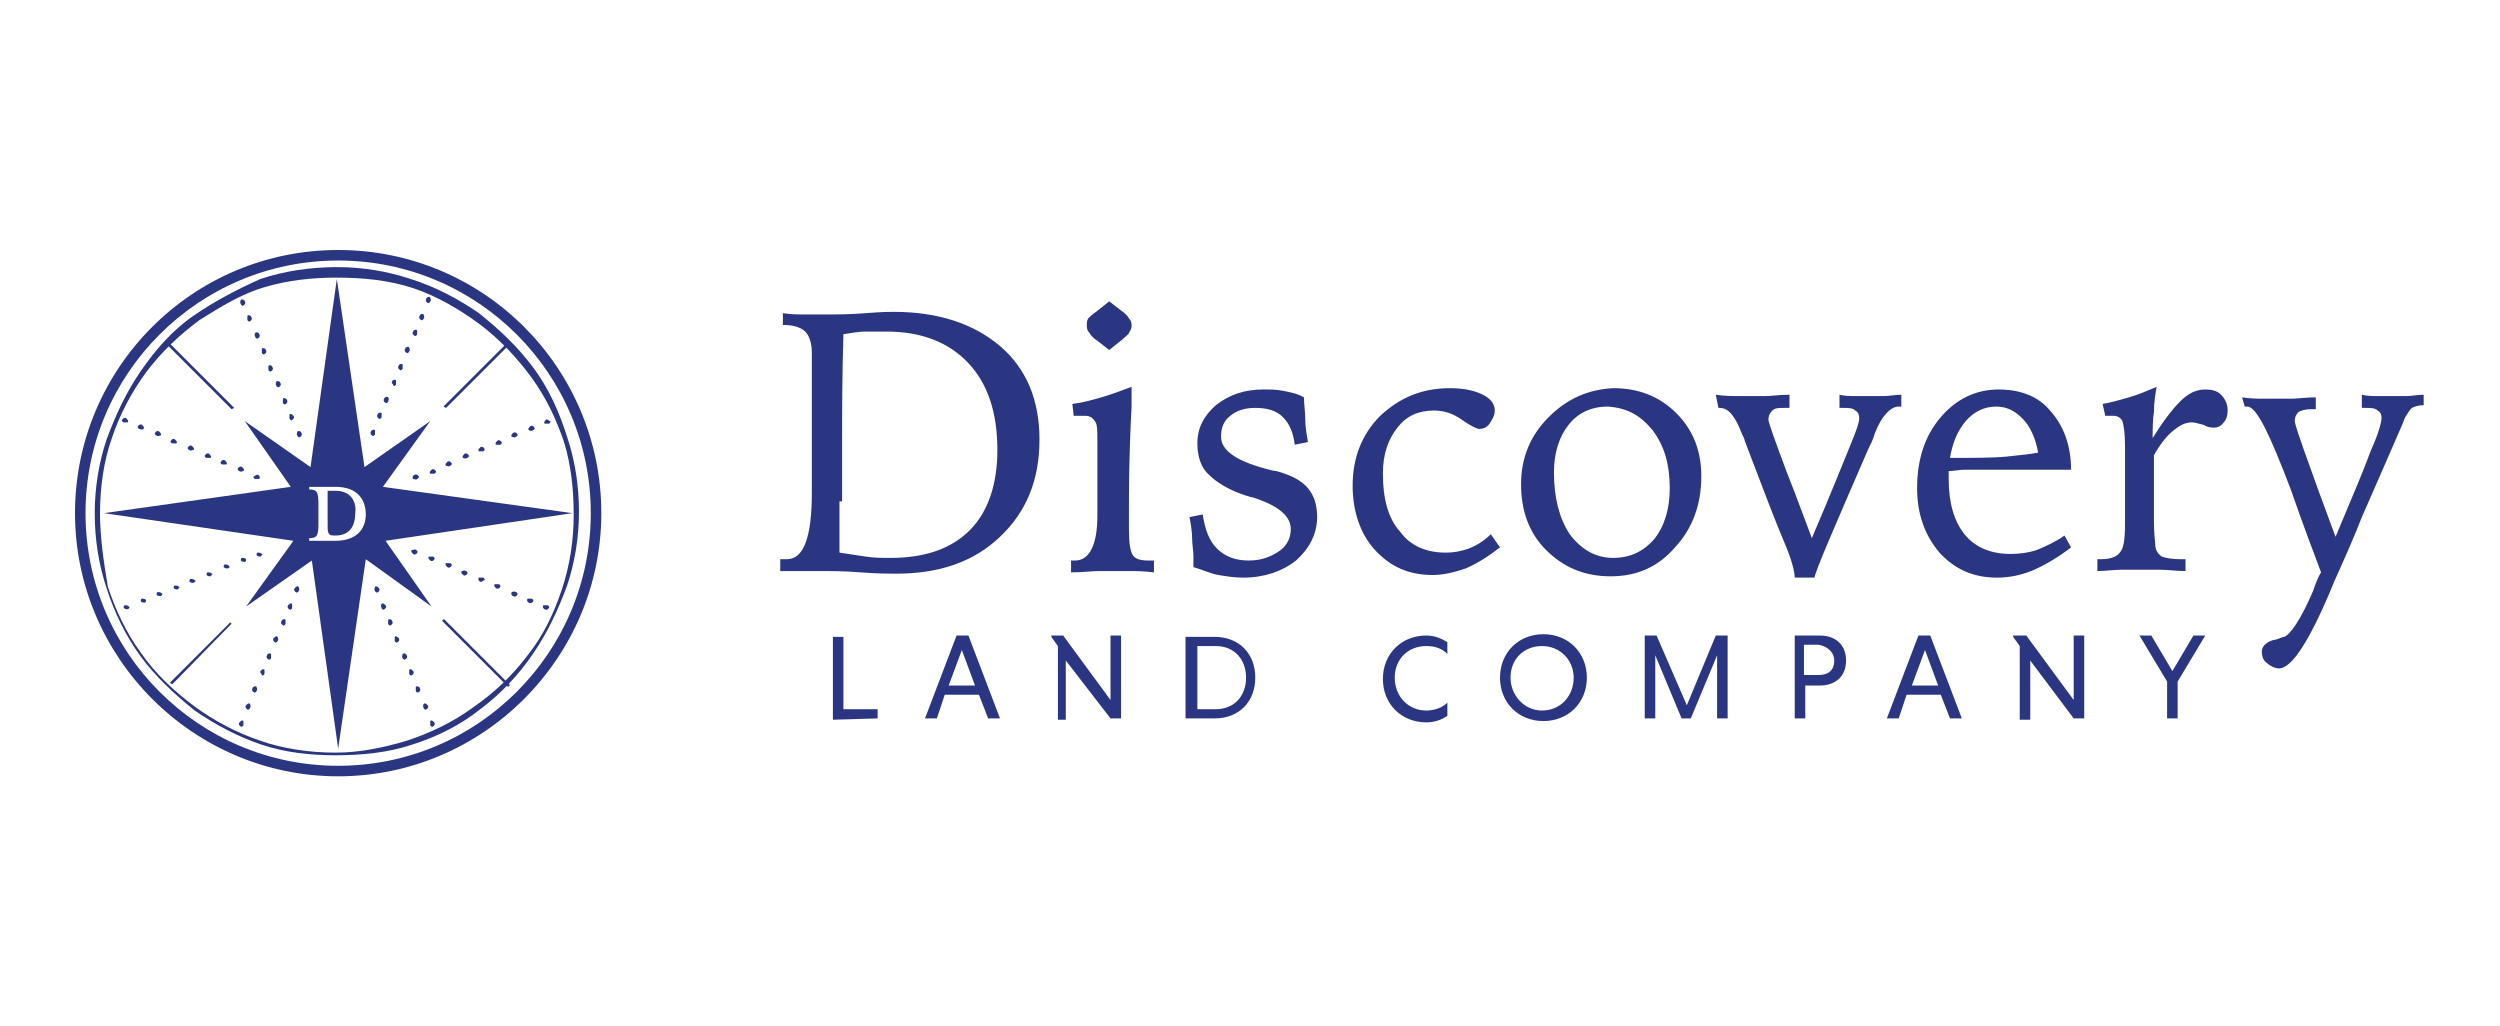 <?xml version="1.0" encoding="UTF-8"?>
<!-- Generator: Adobe Illustrator 27.0.0, SVG Export Plug-In . SVG Version: 6.00 Build 0)  -->
<svg xmlns="http://www.w3.org/2000/svg" xmlns:xlink="http://www.w3.org/1999/xlink" version="1.1" id="Layer_1" x="0px" y="0px" width="190px" height="78px" viewBox="0 0 190 78" style="enable-background:new 0 0 190 78;" xml:space="preserve">
<style type="text/css">
	.st0{fill:#2B3682;}
</style>
<g>
	<g>
		<path class="st0" d="M170.6,30.9C170.6,30.9,170.6,30.9,170.6,30.9c0.1,0,0.2,0,0.2,0c0.7,0,1.7,2.1,3.3,6.3    c0.9,2.6,1.7,4.7,2.3,6.3c-0.2,0.3-0.4,0.8-0.6,1.4c-0.9,2.1-1.7,3.3-2.2,3.5c-0.1,0-0.3,0.1-0.6,0.2c-0.7,0.1-1.1,0.5-1.1,0.9    c0,0.4,0.1,0.7,0.4,0.9c0.2,0.2,0.6,0.4,0.9,0.4c1,0,2.4-2.2,4.2-6.6c0.9-2,1.6-3.6,2.1-4.9c1.1-2.5,2.1-4.8,3.1-7.1    c0.1-0.3,0.2-0.5,0.2-0.5c0.2-0.3,0.3-0.5,0.5-0.7c0.2-0.1,0.5-0.2,0.8-0.2h0.1V30c-0.5,0-0.9,0.1-1.3,0.1c-0.4,0-0.7,0-1,0    c-0.4,0-0.7,0-1.2,0c-0.4,0-0.8,0-1.2-0.1v1h0.2c0.5,0,0.8,0,1,0.2c0.2,0.1,0.3,0.3,0.3,0.6c0,0.2-0.2,1.1-0.8,2.4    c-0.5,1.4-1.4,3.5-2.7,6.6c-0.5-1.4-1.2-3.2-1.9-5.2c-0.8-2.2-1.2-3.4-1.2-3.6c0-0.3,0.1-0.5,0.3-0.7c0.2-0.1,0.5-0.2,0.9-0.2h0.4    v-0.9c-0.8,0-1.4,0.1-1.8,0.1c-0.4,0-0.8,0-1.1,0s-0.7,0-1.1,0c-0.4,0-0.9,0-1.6-0.1L170.6,30.9L170.6,30.9z M161.8,30.2    c-0.7,0.2-1.4,0.4-2,0.5l0.2,0.9c0.2,0,0.3,0,0.4,0s0.2,0,0.2,0c0.4,0,0.6,0.2,0.7,0.4c0.1,0.3,0.2,0.9,0.2,1.9v4.5v1.4    c0,1.2-0.1,1.9-0.4,2.2c-0.2,0.3-0.7,0.5-1.4,0.5h-0.3v0.9c0.6,0,1.2-0.1,1.8-0.1c0.6,0,1.1,0,1.6,0c0.4,0,0.9,0,1.4,0    c0.6,0,1.2,0.1,1.9,0.1v-0.9h-0.4c-0.7,0-1.1-0.1-1.4-0.2c-0.3-0.2-0.5-0.5-0.5-0.9c0-0.2-0.1-0.8-0.1-1.7c0-0.9,0-2.1,0-3.6v-1.5    c0.5-0.9,1-1.5,1.5-1.9c0.5-0.4,0.9-0.6,1.4-0.6c0.2,0,0.5,0.1,0.9,0.2c0.3,0.2,0.6,0.2,0.8,0.2c0.2,0,0.5-0.1,0.7-0.4    c0.2-0.2,0.3-0.5,0.3-0.9c0-0.5-0.2-0.9-0.5-1.2c-0.3-0.3-0.7-0.4-1.2-0.4c-0.7,0-1.3,0.3-1.9,0.9c-0.6,0.6-1.3,1.5-2.1,2.8    c0-0.7,0-1.4,0.1-2c0-0.7,0.1-1.3,0.2-1.9C163.2,29.7,162.5,30,161.8,30.2 M152.5,34.7c-1,0.1-2.5,0.1-4.3,0.1    c0.2-1.2,0.6-2.1,1.2-2.8c0.6-0.7,1.4-1.1,2.3-1.1c0.8,0,1.4,0.3,2,0.9c0.6,0.6,1,1.5,1.2,2.6C154.4,34.5,153.5,34.6,152.5,34.7     M155.8,31.2c-0.9-1.1-2.3-1.6-3.9-1.6c-1.7,0-3.2,0.7-4.4,2.1c-1.2,1.4-1.8,3.2-1.8,5.4c0,2,0.6,3.6,1.7,4.9    c1.2,1.3,2.6,1.9,4.4,1.9c0.9,0,1.9-0.2,2.8-0.6c0.9-0.4,1.9-1,2.8-1.7l-0.5-0.9c-0.7,0.5-1.4,0.8-2.1,1.1c-0.6,0.2-1.3,0.3-2,0.3    c-1.5,0-2.7-0.5-3.5-1.5c-0.8-1-1.2-2.4-1.2-4.2v-0.6c0.4,0,0.8-0.1,1.2-0.1c0.5,0,0.9,0,1.4,0h6.7    C157.4,33.8,156.8,32.3,155.8,31.2 M130.6,31h0.1c0.7,0,1.2,0.7,1.7,2c0.1,0.2,0.2,0.4,0.2,0.5c1.4,3.7,2.4,6.3,3,7.7    s0.8,2.3,0.8,2.7h1.5c0.1-0.6,1.5-3.8,4.1-9.8l0.2-0.4c0.1-0.2,0.2-0.5,0.3-0.8c0.5-1.3,1.2-2,1.8-2h0.2V30    c-0.5,0-0.9,0.1-1.3,0.1c-0.4,0-0.7,0-1,0c-0.4,0-0.7,0-1.2,0c-0.4,0-0.8,0-1.2-0.1V31h0.2c0.5,0,0.8,0,1,0.2    c0.2,0.1,0.3,0.3,0.3,0.6s-0.2,0.9-0.7,2.1c-0.5,1.2-1.4,3.5-2.9,7c-0.5-1.3-1.1-3-1.9-5c-0.9-2.4-1.4-3.8-1.4-4    c0-0.3,0.1-0.5,0.3-0.7s0.5-0.2,0.9-0.2h0.4V30c-0.8,0-1.4,0.1-1.8,0.1c-0.4,0-0.8,0-1.1,0s-0.7,0-1.1,0c-0.4,0-0.9,0-1.6-0.1    L130.6,31L130.6,31z M117.7,31.7c-1.4,1.4-2.1,3.1-2.1,5.1c0,2,0.6,3.7,1.9,5c1.3,1.3,2.9,2,4.9,2s3.6-0.7,4.9-2.2    c1.3-1.4,2-3.2,2-5.4c0-1.9-0.6-3.5-1.9-4.8c-1.3-1.3-2.9-1.9-4.8-1.9C120.7,29.6,119.1,30.3,117.7,31.7 M125.6,32.7    c0.9,1.2,1.3,2.6,1.3,4.4c0,1.6-0.4,2.9-1.2,3.9c-0.8,0.9-1.8,1.4-3.1,1.4c-1.3,0-2.4-0.6-3.3-1.8c-0.8-1.2-1.2-2.8-1.2-4.7    c0-1.5,0.4-2.7,1.1-3.6c0.7-0.9,1.7-1.4,3-1.4C123.7,31,124.7,31.6,125.6,32.7 M111.6,41.7c-0.6,0.2-1.1,0.3-1.7,0.3    c-1.5,0-2.7-0.5-3.5-1.6c-0.9-1-1.3-2.5-1.3-4.4c0-1.5,0.4-2.6,1.1-3.5s1.6-1.3,2.8-1.3c0.7,0,1.4,0.2,2.1,0.7    c0.7,0.5,1.2,0.7,1.3,0.7c0.3,0,0.6-0.1,0.8-0.4c0.2-0.3,0.4-0.6,0.4-1c0-0.5-0.3-0.9-0.9-1.2c-0.6-0.3-1.4-0.5-2.5-0.5    c-2.1,0-3.8,0.7-5.3,2.1c-1.4,1.4-2.1,3.2-2.1,5.3c0,2,0.6,3.7,1.7,4.9c1.2,1.3,2.6,1.9,4.4,1.9c0.8,0,1.6-0.2,2.5-0.5    c0.9-0.4,1.7-0.9,2.6-1.6l-0.7-1C112.7,41.2,112.1,41.5,111.6,41.7 M97.5,29.7c-0.5-0.1-1-0.1-1.5-0.1c-1.4,0-2.6,0.4-3.6,1.2    c-0.9,0.8-1.4,1.7-1.4,2.9c0,1,0.3,1.9,0.9,2.4c0.6,0.6,1.6,1.2,2.9,1.6c0.1,0,0.2,0.1,0.4,0.1c1.9,0.6,2.9,1.4,2.9,2.4    c0,0.7-0.3,1.3-0.9,1.7s-1.3,0.7-2.3,0.7c-1,0-1.8-0.3-2.4-0.9c-0.6-0.6-0.9-1.4-1.1-2.6l-1,0.2c0.1,0.5,0.2,1.1,0.2,1.6    c0,0.5,0.1,0.9,0.1,1.4c0,0.2,0,0.4,0,0.5c0,0.1,0,0.2,0,0.3c0.7,0.2,1.3,0.5,1.9,0.6c0.6,0.1,1.2,0.2,1.9,0.2c1.6,0,3-0.5,4-1.3    c1-0.9,1.6-2,1.6-3.3c0-0.9-0.2-1.6-0.7-2.2c-0.5-0.6-1.3-1-2.4-1.3c-0.2,0-0.5-0.1-0.9-0.2c-2.2-0.6-3.3-1.4-3.3-2.4    c0-0.7,0.2-1.2,0.7-1.6c0.5-0.4,1.1-0.6,1.9-0.6c0.9,0,1.6,0.2,2.1,0.7c0.5,0.5,0.8,1.2,0.9,2.1l1-0.2c-0.1-0.6-0.2-1.2-0.2-1.7    c0-0.6-0.1-1.2-0.1-1.7C98.6,29.9,98,29.8,97.5,29.7 M83.3,23.7c-0.3,0.2-0.5,0.4-0.6,0.5c-0.1,0.2-0.1,0.3-0.1,0.5s0,0.4,0.2,0.6    c0.1,0.2,0.3,0.4,0.6,0.6l0.9,0.7l1-0.8c0.2-0.2,0.5-0.4,0.5-0.5c0.1-0.2,0.2-0.3,0.2-0.5s0-0.4-0.2-0.6c-0.1-0.2-0.3-0.4-0.6-0.6    l-0.9-0.7L83.3,23.7z M83.7,30.2c-0.7,0.2-1.4,0.4-2.2,0.5l0.1,0.9c0.2,0,0.3,0,0.5,0c0.2,0,0.2,0,0.3,0c0.4,0,0.6,0.1,0.8,0.4    c0.2,0.2,0.2,0.7,0.2,1.5c0,0.1,0,0.4,0,0.7s0,0.7,0,0.9l0,3.4v0.7c0,2.2-0.6,3.4-1.7,3.4h-0.3v0.9c0.9,0,1.6-0.1,2.1-0.1    c0.5,0,0.8,0,1.1,0c0.3,0,0.7,0,1.2,0c0.5,0,1.1,0,1.9,0.1v-0.9c0,0-0.1,0-0.2,0c-0.1,0-0.2,0-0.2,0c-0.6,0-1-0.1-1.2-0.4    c-0.2-0.3-0.3-0.9-0.3-2v-1.5c0-1.5,0-4.1,0.2-7.8c0-0.7,0-1.2,0-1.5C85.2,29.7,84.4,30,83.7,30.2 M64,38.1c0-1.3,0-2.9,0-4.8    s0-4.6,0.1-7.9c0.6-0.1,1.2-0.2,1.7-0.2c0.6,0,1.1,0,1.6,0c2.6,0,4.7,0.8,6.2,2.4c1.5,1.6,2.2,3.8,2.2,6.6c0,2.6-0.7,4.7-2.1,6.1    c-1.4,1.4-3.4,2.1-6,2.1c-0.7,0-1.3,0-1.9-0.1c-0.7-0.1-1.3-0.2-2-0.3V38.1L64,38.1z M60.9,43.4c0.5,0,1,0,1.4,0    c0.8,0,1.9,0,3.1,0.1c1.3,0.1,2.2,0.1,2.7,0.1c3.3,0,5.9-0.9,7.9-2.8c2-1.9,3-4.3,3-7.4c0-3-1-5.4-3-7.1c-2-1.7-4.7-2.6-8.1-2.6    c-0.2,0-0.9,0-2.1,0.1c-1.2,0.1-2.3,0.1-3.3,0.1c-0.4,0-0.8,0-1.3,0c-0.5,0-1.1,0-1.7-0.1v0.9h0.1c0.7,0,1.3,0.2,1.6,0.5    c0.3,0.3,0.5,0.9,0.5,1.6c0,0.9,0,1.8,0,2.6s0,1.5,0,2.3l0,3.7c0,0.5,0,1.2,0,2c0,3.4-0.6,5.1-1.9,5.1c-0.1,0-0.2,0-0.3,0    c-0.1,0-0.1,0-0.2,0v0.9C59.8,43.4,60.4,43.4,60.9,43.4"></path>
		<path class="st0" d="M164.7,54.6h0.8v-2.8l2.1-3.5h-0.9l-1.6,2.7l-1.6-2.7h-0.9l2.1,3.5V54.6L164.7,54.6z M157.6,54.6h0.8v-6.3    h-0.8v4.9l-3.6-4.9H153v0.1l0.5,0.7v5.6h0.8v-4.5L157.6,54.6z M146.3,49.4l1,2.7h-2L146.3,49.4z M148.2,54.6h0.9l-2.4-6.3h-0.9    l-2.4,6.3h0.9l0.6-1.8h2.6L148.2,54.6z M139.4,50.2c0,0.8-0.5,1.1-1.2,1.1h-1.1v-2.3h1.1C138.8,49.1,139.4,49.5,139.4,50.2     M136.4,54.6h0.8v-2.5h1.1c1.2,0,2-0.7,2-1.9s-0.8-1.9-2-1.9h-1.9V54.6z M128.5,54.6l2-4.8v4.8h0.8v-6.3h-0.9l-2.2,5.3l-2.3-5.3    H125v6.3h0.8v-4.8l2,4.8C127.8,54.6,128.5,54.6,128.5,54.6z M114.8,51.5c0-1.4,1-2.4,2.4-2.4c1.4,0,2.4,1.1,2.4,2.4    c0,1.4-1,2.5-2.4,2.5C115.8,54,114.8,52.8,114.8,51.5 M114,51.5c0,1.9,1.4,3.3,3.3,3.3c1.9,0,3.3-1.4,3.3-3.3s-1.4-3.3-3.3-3.3    C115.4,48.2,114,49.6,114,51.5 M110,53.4c-0.4,0.4-1,0.6-1.6,0.6c-1.4,0-2.4-1.1-2.4-2.5c0-1.4,1-2.4,2.4-2.4    c0.7,0,1.2,0.2,1.6,0.6v-0.9c-0.5-0.3-1-0.5-1.6-0.5c-1.9,0-3.3,1.4-3.3,3.3s1.4,3.3,3.3,3.3c0.6,0,1.2-0.2,1.6-0.5V53.4z     M92.4,49.1c1.4,0,2.3,1,2.3,2.4c0,1.4-0.9,2.4-2.3,2.4H91v-4.8H92.4z M90.1,54.6h2.2c1.9,0,3.1-1.3,3.1-3.1s-1.2-3.1-3.1-3.1    h-2.2V54.6z M84.4,54.6h0.8v-6.3h-0.8v4.9l-3.6-4.9h-0.9v0.1l0.5,0.7v5.6H81v-4.5L84.4,54.6z M73.1,49.4l1,2.7h-2L73.1,49.4z     M75.1,54.6H76l-2.4-6.3h-0.9l-2.4,6.3h0.9l0.6-1.8h2.6L75.1,54.6z M66.7,54.6v-0.7h-2.6v-5.5h-0.8v6.3L66.7,54.6L66.7,54.6z"></path>
	</g>
	<g>
		<path class="st0" d="M7.6,39c0-2,0.3-4,0.9-5.7c0.6-1.8,1.5-3.5,2.6-5c1.2-1.6,2.6-2.9,4.1-4c1.6-1,3.2-2,5-2.5    c1.7-0.5,3.5-0.7,5.4-0.7c2,0,4,0.2,5.8,0.8c1.8,0.6,3.5,1.6,5,2.7c1.6,1.2,2.9,2.6,4,4.1c1.1,1.5,1.9,3.2,2.5,5    c0.5,1.7,0.7,3.5,0.7,5.4c0,2-0.3,3.9-0.9,5.7c-0.6,1.8-1.4,3.5-2.6,5c-1.2,1.6-2.6,2.9-4.2,4c-1.5,1.1-3.2,1.9-5,2.5    c-1.7,0.5-3.5,0.9-5.4,0.9c-2,0-4-0.3-5.7-0.9c-1.8-0.6-3.5-1.5-5-2.6c-1.6-1.2-3-2.5-4.1-4.1c-1.1-1.5-1.9-3.2-2.5-5    C7.9,42.8,7.6,40.9,7.6,39 M7.2,39c0,2,0.3,3.9,0.9,5.7c0.6,1.9,1.5,3.7,2.6,5.2s2.6,2.9,4.1,4.1c1.6,1.1,3.3,2,5.1,2.6    c1.8,0.6,3.7,0.8,5.6,0.8c2,0,4-0.2,5.8-0.8c1.9-0.6,3.7-1.5,5.2-2.7c1.6-1.2,2.9-2.6,4-4.2c1.1-1.6,1.9-3.3,2.6-5.2    c0.6-1.8,0.9-3.7,0.9-5.6c0-2-0.3-3.9-0.9-5.7c-0.6-1.9-1.4-3.7-2.6-5.3c-1.2-1.6-2.6-2.9-4.1-4.1c-1.6-1.1-3.3-2-5.2-2.6    c-1.8-0.6-3.7-0.9-5.6-0.9c-2,0-4,0.3-5.8,0.9C18,22,16.3,22.9,14.7,24s-2.9,2.6-4,4.2c-1.1,1.6-1.9,3.3-2.6,5.2    C7.5,35.2,7.2,37.1,7.2,39"></path>
		<g>
			<path class="st0" d="M9.7,46.3c-0.1,0-0.2,0-0.3-0.1c0-0.1,0-0.2,0.1-0.2c0.1,0,0.2,0,0.3,0.1C9.9,46.1,9.8,46.3,9.7,46.3"></path>
			<path class="st0" d="M11,45.8c-0.1,0-0.2,0-0.3-0.1c0-0.1,0-0.2,0.1-0.2c0.1,0,0.2,0,0.3,0.1C11.1,45.6,11.1,45.8,11,45.8"></path>
			<path class="st0" d="M12.2,45.3c-0.1,0-0.2,0-0.3-0.1c0-0.1,0-0.2,0.1-0.2c0.1,0,0.2,0,0.3,0.1C12.4,45.1,12.3,45.3,12.2,45.3"></path>
			<path class="st0" d="M13.5,44.8c-0.1,0-0.2,0-0.3-0.1c0-0.1,0-0.2,0.1-0.2c0.1,0,0.2,0,0.3,0.1C13.7,44.6,13.6,44.7,13.5,44.8"></path>
			<path class="st0" d="M14.7,44.3c-0.1,0-0.2,0-0.3-0.1c0-0.1,0-0.2,0.1-0.2c0.1,0,0.2,0,0.3,0.1C14.9,44.1,14.9,44.2,14.7,44.3"></path>
			<path class="st0" d="M16,43.8c-0.1,0-0.2,0-0.3-0.1c0-0.1,0-0.2,0.1-0.2c0.1,0,0.2,0,0.3,0.1C16.2,43.6,16.1,43.7,16,43.8"></path>
			<path class="st0" d="M17.3,43.2c-0.1,0-0.2,0-0.3-0.1c0-0.1,0-0.2,0.1-0.2c0.1,0,0.2,0,0.3,0.1C17.5,43.1,17.4,43.2,17.3,43.2"></path>
			<path class="st0" d="M18.6,42.7c-0.1,0-0.2,0-0.3-0.1c0-0.1,0-0.2,0.1-0.2c0.1,0,0.2,0,0.3,0.1C18.7,42.6,18.7,42.7,18.6,42.7"></path>
			<path class="st0" d="M19.8,42.3c-0.1,0-0.2,0-0.3-0.1c0-0.1,0-0.2,0.1-0.2c0.1,0,0.2,0,0.3,0.1C20,42.1,19.9,42.2,19.8,42.3"></path>
		</g>
		<g>
			<path class="st0" d="M18.5,55.1c0,0.1-0.2,0.2-0.2,0.1c-0.1,0-0.2-0.2-0.1-0.3c0.1-0.1,0.2-0.2,0.3-0.1     C18.5,54.8,18.5,54.9,18.5,55.1"></path>
			<path class="st0" d="M19,53.8c0,0.1-0.2,0.2-0.2,0.1c-0.1,0-0.2-0.2-0.1-0.3c0.1-0.1,0.2-0.2,0.3-0.1C19,53.5,19.1,53.7,19,53.8"></path>
			<path class="st0" d="M19.5,52.5c0,0.1-0.2,0.2-0.2,0.1c-0.1,0-0.2-0.2-0.1-0.3c0-0.1,0.2-0.2,0.3-0.1     C19.5,52.3,19.6,52.4,19.5,52.5"></path>
			<path class="st0" d="M20.1,51.2c0,0.1-0.2,0.2-0.2,0.1s-0.2-0.2-0.1-0.3c0.1-0.1,0.2-0.2,0.3-0.1C20.1,51,20.1,51.2,20.1,51.2"></path>
			<path class="st0" d="M20.6,50c0,0.1-0.2,0.2-0.2,0.1c-0.1,0-0.2-0.2-0.1-0.3c0-0.1,0.2-0.2,0.3-0.1C20.6,49.8,20.6,49.9,20.6,50"></path>
			<path class="st0" d="M21.1,48.7c0,0.1-0.2,0.2-0.2,0.1c-0.1,0-0.2-0.2-0.1-0.3c0.1-0.1,0.2-0.2,0.3-0.1     C21.1,48.5,21.2,48.6,21.1,48.7"></path>
			<path class="st0" d="M21.7,47.4c0,0.1-0.2,0.2-0.2,0.1c-0.1,0-0.2-0.2-0.1-0.3c0-0.1,0.2-0.2,0.3-0.1     C21.7,47.2,21.7,47.3,21.7,47.4"></path>
			<path class="st0" d="M22.2,46.2c0,0.1-0.2,0.2-0.2,0.1c-0.1,0-0.2-0.2-0.1-0.3c0.1-0.1,0.2-0.2,0.3-0.1     C22.2,45.9,22.2,46,22.2,46.2"></path>
			<path class="st0" d="M22.7,44.9c0,0.1-0.2,0.2-0.2,0.1c-0.1,0-0.2-0.2-0.1-0.3c0.1-0.1,0.2-0.2,0.3-0.1     C22.7,44.7,22.8,44.8,22.7,44.9"></path>
		</g>
		<g>
			<path class="st0" d="M32.7,55.1c0,0.1,0.2,0.2,0.2,0.1c0.1,0,0.2-0.2,0.1-0.3s-0.2-0.2-0.3-0.1C32.7,54.8,32.7,54.9,32.7,55.1"></path>
			<path class="st0" d="M32.2,53.8c0,0.1,0.2,0.2,0.2,0.1c0.1,0,0.2-0.2,0.1-0.3s-0.2-0.2-0.3-0.1C32.2,53.5,32.1,53.7,32.2,53.8"></path>
			<path class="st0" d="M31.6,52.5c0,0.1,0.2,0.2,0.2,0.1c0.1,0,0.2-0.2,0.1-0.3c0-0.1-0.2-0.2-0.3-0.1     C31.6,52.3,31.6,52.4,31.6,52.5"></path>
			<path class="st0" d="M31.1,51.2c0,0.1,0.2,0.2,0.2,0.1c0.1,0,0.2-0.2,0.1-0.3c-0.1-0.1-0.2-0.2-0.3-0.1     C31.1,51,31.1,51.2,31.1,51.2"></path>
			<path class="st0" d="M30.6,50c0,0.1,0.2,0.2,0.2,0.1c0.1,0,0.2-0.2,0.1-0.3c0-0.1-0.2-0.2-0.3-0.1C30.6,49.8,30.5,49.9,30.6,50"></path>
			<path class="st0" d="M30,48.7c0,0.1,0.2,0.2,0.2,0.1c0.1,0,0.2-0.2,0.1-0.3c-0.1-0.1-0.2-0.2-0.3-0.1C30,48.5,30,48.6,30,48.7"></path>
			<path class="st0" d="M29.5,47.4c0,0.1,0.2,0.2,0.2,0.1c0.1,0,0.2-0.2,0.1-0.3c0-0.1-0.2-0.2-0.3-0.1     C29.5,47.2,29.5,47.3,29.5,47.4"></path>
			<path class="st0" d="M29,46.2c0,0.1,0.2,0.2,0.2,0.1c0.1,0,0.2-0.2,0.1-0.3c-0.1-0.1-0.2-0.2-0.3-0.1C29,45.9,28.9,46,29,46.2"></path>
			<path class="st0" d="M28.5,44.9c0,0.1,0.2,0.2,0.2,0.1c0.1,0,0.2-0.2,0.1-0.3c-0.1-0.1-0.2-0.2-0.3-0.1     C28.5,44.7,28.4,44.8,28.5,44.9"></path>
		</g>
		<g>
			<path class="st0" d="M41.7,32.2c0.1,0,0.2-0.2,0.1-0.2s-0.2-0.2-0.3-0.1c-0.1,0.1-0.2,0.2-0.1,0.3C41.5,32.2,41.6,32.2,41.7,32.2     "></path>
			<path class="st0" d="M40.5,32.7c0.1,0,0.2-0.2,0.1-0.2c0-0.1-0.2-0.2-0.3-0.1c-0.1,0.1-0.2,0.2-0.1,0.3     C40.2,32.7,40.4,32.8,40.5,32.7"></path>
			<path class="st0" d="M39.2,33.2c0.1,0,0.2-0.2,0.1-0.2c0-0.1-0.2-0.2-0.3-0.1c-0.1,0.1-0.2,0.2-0.1,0.3     C39,33.2,39.1,33.3,39.2,33.2"></path>
			<path class="st0" d="M38,33.8c0.1,0,0.2-0.2,0.1-0.2c0-0.1-0.2-0.2-0.3-0.1s-0.2,0.2-0.1,0.3C37.7,33.8,37.9,33.8,38,33.8"></path>
			<path class="st0" d="M36.7,34.3c0.1,0,0.2-0.2,0.1-0.2c0-0.1-0.2-0.2-0.3-0.1c-0.1,0.1-0.2,0.2-0.1,0.3     C36.5,34.3,36.6,34.3,36.7,34.3"></path>
			<path class="st0" d="M35.5,34.8c0.1,0,0.2-0.2,0.1-0.2c0-0.1-0.2-0.2-0.3-0.1s-0.2,0.2-0.1,0.3C35.2,34.8,35.3,34.9,35.5,34.8"></path>
			<path class="st0" d="M34.2,35.4c0.1,0,0.2-0.2,0.1-0.2c0-0.1-0.2-0.2-0.3-0.1c-0.1,0.1-0.2,0.2-0.1,0.3     C34,35.4,34.1,35.5,34.2,35.4"></path>
			<path class="st0" d="M33,36c0.1,0,0.2-0.2,0.1-0.2c0-0.1-0.2-0.2-0.3-0.1s-0.2,0.2-0.1,0.3C32.7,36,32.8,36,33,36"></path>
			<path class="st0" d="M31.7,36.4c0.1,0,0.2-0.2,0.1-0.2c0-0.1-0.2-0.2-0.3-0.1c-0.1,0-0.2,0.2-0.1,0.3     C31.5,36.4,31.6,36.5,31.7,36.4"></path>
		</g>
		<g>
			<path class="st0" d="M9.4,32.1c-0.1,0-0.2-0.2-0.1-0.2c0-0.1,0.2-0.2,0.3-0.1c0.1,0.1,0.2,0.2,0.1,0.3     C9.6,32.1,9.5,32.1,9.4,32.1"></path>
			<path class="st0" d="M10.6,32.6c-0.1,0-0.2-0.2-0.1-0.2c0-0.1,0.2-0.2,0.3-0.1c0.1,0.1,0.2,0.2,0.1,0.3     C10.9,32.6,10.8,32.7,10.6,32.6"></path>
			<path class="st0" d="M11.9,33.1c-0.1,0-0.2-0.2-0.1-0.2c0-0.1,0.2-0.2,0.3-0.1c0.1,0.1,0.2,0.2,0.1,0.3     C12.1,33.1,12,33.2,11.9,33.1"></path>
			<path class="st0" d="M13.1,33.7c-0.1,0-0.2-0.2-0.1-0.2c0-0.1,0.2-0.2,0.3-0.1c0.1,0.1,0.2,0.2,0.1,0.3     C13.4,33.7,13.3,33.7,13.1,33.7"></path>
			<path class="st0" d="M14.4,34.2c-0.1,0-0.2-0.2-0.1-0.2c0-0.1,0.2-0.2,0.3-0.1c0.1,0.1,0.2,0.2,0.1,0.3     C14.6,34.2,14.5,34.3,14.4,34.2"></path>
			<path class="st0" d="M15.7,34.8c-0.1,0-0.2-0.2-0.1-0.2c0-0.1,0.2-0.2,0.3-0.1c0.1,0.1,0.2,0.2,0.1,0.3     C15.9,34.8,15.8,34.8,15.7,34.8"></path>
			<path class="st0" d="M16.9,35.3c-0.1,0-0.2-0.2-0.1-0.2c0-0.1,0.2-0.2,0.3-0.1c0.1,0.1,0.2,0.2,0.1,0.3     C17.1,35.3,17,35.3,16.9,35.3"></path>
			<path class="st0" d="M18.2,35.8c-0.1,0-0.2-0.2-0.1-0.2c0-0.1,0.2-0.2,0.3-0.1c0.1,0.1,0.2,0.2,0.1,0.3     C18.4,35.8,18.3,35.9,18.2,35.8"></path>
			<path class="st0" d="M19.4,36.4c-0.1,0-0.2-0.2-0.1-0.2s0.2-0.2,0.3-0.1c0.1,0,0.2,0.2,0.1,0.3C19.6,36.4,19.5,36.4,19.4,36.4"></path>
		</g>
		<g>
			<path class="st0" d="M28.5,33c0,0.1-0.2,0.2-0.2,0.1c-0.1,0-0.2-0.2-0.1-0.3c0-0.1,0.2-0.2,0.3-0.1C28.5,32.7,28.5,32.9,28.5,33"></path>
			<path class="st0" d="M29,31.7c0,0.1-0.2,0.2-0.2,0.1c-0.1,0-0.2-0.2-0.1-0.3c0-0.1,0.2-0.2,0.3-0.1C29,31.5,29,31.6,29,31.7"></path>
			<path class="st0" d="M29.5,30.5c0,0.1-0.2,0.2-0.2,0.1c-0.1,0-0.2-0.2-0.1-0.3c0-0.1,0.2-0.2,0.3-0.1     C29.5,30.2,29.6,30.3,29.5,30.5"></path>
			<path class="st0" d="M30.1,29.2c0,0.1-0.2,0.2-0.2,0.1s-0.2-0.2-0.1-0.3c0-0.1,0.2-0.2,0.3-0.1C30.1,28.9,30.1,29.1,30.1,29.2"></path>
			<path class="st0" d="M30.6,28c0,0.1-0.2,0.2-0.2,0.1c-0.1,0-0.2-0.2-0.1-0.3c0-0.1,0.2-0.2,0.3-0.1C30.6,27.7,30.6,27.8,30.6,28"></path>
			<path class="st0" d="M31.1,26.7c0,0.1-0.2,0.2-0.2,0.1c-0.1,0-0.2-0.2-0.1-0.3c0-0.1,0.2-0.2,0.3-0.1     C31.1,26.5,31.2,26.6,31.1,26.7"></path>
			<path class="st0" d="M31.7,25.4c0,0.1-0.2,0.2-0.2,0.1c-0.1,0-0.2-0.2-0.1-0.3c0-0.1,0.2-0.2,0.3-0.1     C31.7,25.2,31.7,25.3,31.7,25.4"></path>
			<path class="st0" d="M32.2,24.2c0,0.1-0.2,0.2-0.2,0.1c-0.1,0-0.2-0.2-0.1-0.3c0-0.1,0.2-0.2,0.3-0.1     C32.2,24,32.3,24.1,32.2,24.2"></path>
			<path class="st0" d="M32.7,22.9c0,0.1-0.2,0.2-0.2,0.1c-0.1,0-0.2-0.2-0.1-0.3c0-0.1,0.2-0.2,0.3-0.1     C32.7,22.7,32.8,22.8,32.7,22.9"></path>
		</g>
		<g>
			<path class="st0" d="M22.6,33.1c0,0.1,0.2,0.2,0.2,0.1c0.1,0,0.2-0.2,0.1-0.3c0-0.1-0.2-0.2-0.3-0.1C22.6,32.9,22.5,33,22.6,33.1     "></path>
			<path class="st0" d="M22,31.8c0,0.1,0.2,0.2,0.2,0.1c0.1,0,0.2-0.2,0.1-0.3c-0.1-0.1-0.2-0.2-0.3-0.1C22,31.6,22,31.7,22,31.8"></path>
			<path class="st0" d="M21.5,30.6c0,0.1,0.2,0.2,0.2,0.1c0.1,0,0.2-0.2,0.1-0.3c0-0.1-0.2-0.2-0.3-0.1     C21.5,30.3,21.5,30.5,21.5,30.6"></path>
			<path class="st0" d="M21,29.3c0,0.1,0.2,0.2,0.2,0.1c0.1,0,0.2-0.2,0.1-0.3c0-0.1-0.2-0.2-0.3-0.1C21,29.1,20.9,29.2,21,29.3"></path>
			<path class="st0" d="M20.4,28.1c0,0.1,0.2,0.2,0.2,0.1c0.1,0,0.2-0.2,0.1-0.3c0-0.1-0.2-0.2-0.3-0.1C20.4,27.8,20.4,28,20.4,28.1     "></path>
			<path class="st0" d="M19.9,26.8c0,0.1,0.2,0.2,0.2,0.1c0.1,0,0.2-0.2,0.1-0.3c0-0.1-0.2-0.2-0.3-0.1     C19.9,26.6,19.9,26.7,19.9,26.8"></path>
			<path class="st0" d="M19.4,25.6c0,0.1,0.2,0.2,0.2,0.1c0.1,0,0.2-0.2,0.1-0.3c0-0.1-0.2-0.2-0.3-0.1     C19.4,25.3,19.3,25.4,19.4,25.6"></path>
			<path class="st0" d="M18.8,24.3c0,0.1,0.2,0.2,0.2,0.1c0.1,0,0.2-0.2,0.1-0.3c0-0.1-0.2-0.2-0.3-0.1     C18.8,24.1,18.8,24.2,18.8,24.3"></path>
			<path class="st0" d="M18.3,23.1c0,0.1,0.2,0.2,0.2,0.1c0.1,0,0.2-0.2,0.1-0.3c0-0.1-0.2-0.2-0.3-0.1C18.3,22.8,18.2,23,18.3,23.1     "></path>
		</g>
		<g>
			<path class="st0" d="M41.6,46c0.1,0,0.2,0.2,0.1,0.2c0,0.1-0.2,0.2-0.3,0.1c-0.1,0-0.2-0.2-0.1-0.3C41.4,46,41.6,46,41.6,46"></path>
			<path class="st0" d="M40.4,45.5c0.1,0,0.2,0.2,0.1,0.2c0,0.1-0.2,0.2-0.3,0.1c-0.1,0-0.2-0.2-0.1-0.3     C40.2,45.5,40.3,45.5,40.4,45.5"></path>
			<path class="st0" d="M39.2,45c0.1,0,0.2,0.2,0.1,0.2c0,0.1-0.2,0.2-0.3,0.1c-0.1,0-0.2-0.2-0.1-0.3C38.9,45,39.1,44.9,39.2,45"></path>
			<path class="st0" d="M37.9,44.4c0.1,0,0.2,0.2,0.1,0.2c0,0.1-0.2,0.2-0.3,0.1c-0.1-0.1-0.2-0.2-0.1-0.3     C37.7,44.4,37.8,44.4,37.9,44.4"></path>
			<path class="st0" d="M36.7,43.9c0.1,0,0.2,0.2,0.1,0.2s-0.2,0.2-0.3,0.1c-0.1,0-0.2-0.2-0.1-0.3C36.4,43.9,36.5,43.9,36.7,43.9"></path>
			<path class="st0" d="M35.4,43.4c0.1,0,0.2,0.2,0.1,0.2c0,0.1-0.2,0.2-0.3,0.1s-0.2-0.2-0.1-0.3C35.2,43.4,35.3,43.3,35.4,43.4"></path>
			<path class="st0" d="M34.2,42.8c0.1,0,0.2,0.2,0.1,0.2c0,0.1-0.2,0.2-0.3,0.1c-0.1-0.1-0.2-0.2-0.1-0.3     C33.9,42.8,34,42.8,34.2,42.8"></path>
			<path class="st0" d="M32.9,42.3c0.1,0,0.2,0.2,0.1,0.2c0,0.1-0.2,0.2-0.3,0.1c-0.1-0.1-0.2-0.2-0.1-0.3     C32.6,42.3,32.8,42.3,32.9,42.3"></path>
			<path class="st0" d="M31.6,41.8c0.1,0,0.2,0.2,0.1,0.2c0,0.1-0.2,0.2-0.3,0.1c-0.1-0.1-0.2-0.2-0.1-0.3     C31.4,41.8,31.6,41.7,31.6,41.8"></path>
		</g>
		<path class="st0" d="M6.5,39c0-10.6,8.6-19.2,19.2-19.2S44.9,28.4,44.9,39s-8.6,19.2-19.2,19.2S6.5,49.6,6.5,39 M5.7,39    c0,11,9,20,20,20s20-9,20-20s-8.9-20-20-20S5.7,28,5.7,39"></path>
		
			<rect x="36.1" y="46.1" transform="matrix(0.707 -0.707 0.707 0.707 -24.519 40.115)" class="st0" width="0.2" height="7.1"></rect>
		<polygon class="st0" points="12.8,26.3 17.6,31.1 17.8,31 12.9,26.1   "></polygon>
		<polygon class="st0" points="33.7,30.9 33.9,31 38.6,26.3 38.4,26.2   "></polygon>
		<polygon class="st0" points="12.9,51.9 13.1,52 17.6,47.4 17.5,47.3   "></polygon>
		<path class="st0" d="M25.5,37.3h-0.6V40c0,0.6,0.1,0.7,0.5,0.7h0.1c1.2,0,1.5-0.9,1.5-1.7C27.1,38.3,26.8,37.3,25.5,37.3z"></path>
		<path class="st0" d="M43.5,39l-14.4-2l3.6-5l-5,3.5l-2.1-14.3l-2,14.3l-5-3.5l3.5,5L7.9,39l14.4,2.1l-3.6,5l5-3.5l2,14.3l2.1-14.4    l5,3.6l-3.5-5L43.5,39z M25.5,41.1h-2v-0.2c0.6,0,0.7-0.2,0.7-1.1v-1.5c0-0.9-0.1-1.1-0.7-1.1v-0.2h2c1.6,0,2.3,0.9,2.3,2.1    C27.8,40.2,27.1,41.1,25.5,41.1z"></path>
	</g>
</g>
</svg>
